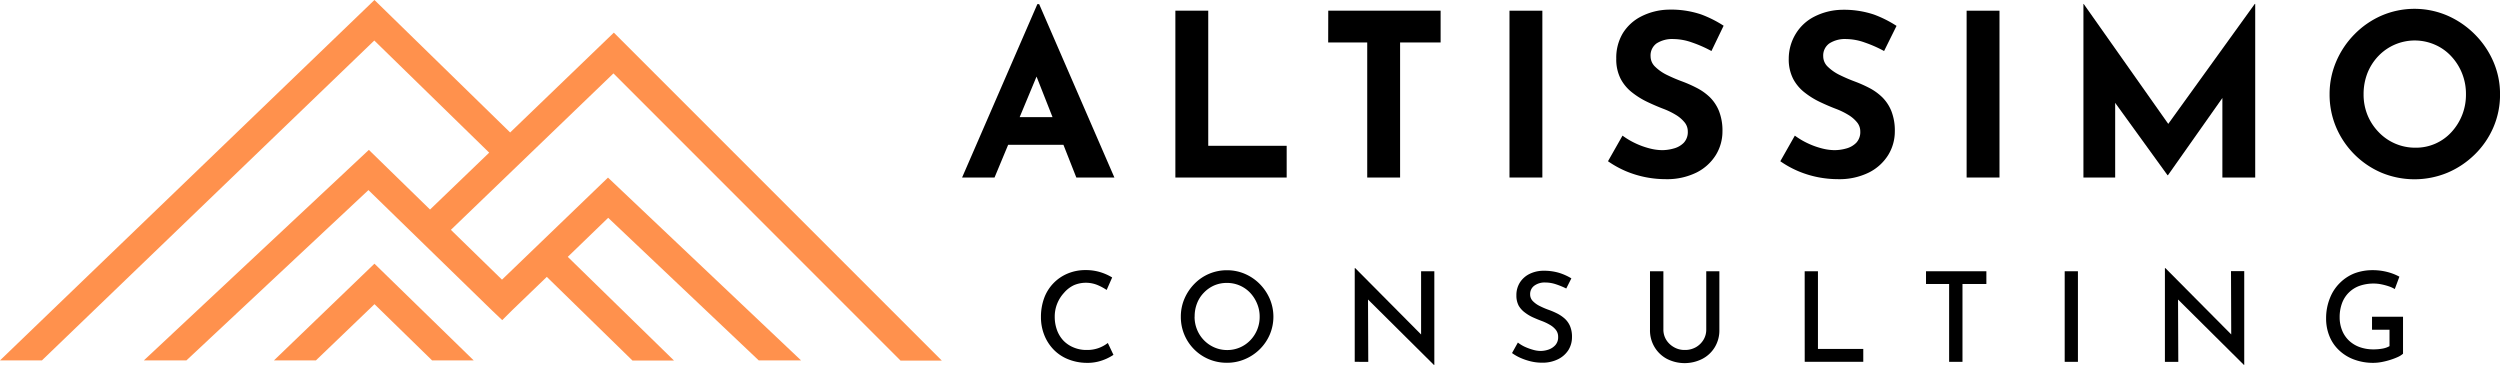 <svg xmlns="http://www.w3.org/2000/svg" viewBox="0 0 640.35 93.48"><defs><style>.cls-1{fill:#ff914d;}</style></defs><g id="Layer_2" data-name="Layer 2"><g id="Layer_1-2" data-name="Layer 1"><path class="cls-1" d="M0,92.31,95.91,0l34.76,33.93L157.23,8.36l84,84H230.66L157.13,18.8,115.49,58.87l13.09,12.76,27.15-26.14,49.45,46.82H194.34L155.78,55.79l-10.35,10,27.21,26.56H162L140.06,70.92l-8.85,8.52L128.64,82,126,79.49,94.37,48.69,47.75,92.31H36.85L94.48,38.39l15.67,15.28L125.3,39.1,95.87,10.38,10.74,92.31Zm80.92,0,15-14.4,14.75,14.4h10.66L95.91,67.54,70.17,92.31Z"/><path d="M246.43,45.47,265.71,1.06h.46l19.27,44.41h-9.75L263.38,14.23l6.1-4.18L254.74,45.47ZM259.61,30h12.83l3,7.09H257Z"/><path d="M301.06,2.74h8.42v34.6h20.09v8.13H301.06Z"/><path d="M340.22,2.74H369v8.13H358.62v34.6H350.2V10.87h-10Z"/><path d="M386.64,2.74h8.42V45.47h-8.42Z"/><path d="M438.37,13.07a32,32,0,0,0-5-2.2,14.55,14.55,0,0,0-4.73-.87,7.42,7.42,0,0,0-4.3,1.1,3.79,3.79,0,0,0-1.56,3.31,3.69,3.69,0,0,0,1.19,2.7,11.44,11.44,0,0,0,3.07,2.12A41.62,41.62,0,0,0,431,20.91a33.37,33.37,0,0,1,3.69,1.65A14.12,14.12,0,0,1,438,24.94a10.52,10.52,0,0,1,2.32,3.55,13.67,13.67,0,0,1,.87,5.19,11.49,11.49,0,0,1-1.68,6,12.29,12.29,0,0,1-4.94,4.5,17.07,17.07,0,0,1-8,1.71,26.55,26.55,0,0,1-5-.49,26.3,26.3,0,0,1-5-1.51,25.52,25.52,0,0,1-4.7-2.59l3.72-6.56a19.72,19.72,0,0,0,3.28,1.95,19.94,19.94,0,0,0,3.57,1.3,13.31,13.31,0,0,0,3.31.47,11.12,11.12,0,0,0,3-.44,5.59,5.59,0,0,0,2.56-1.48,4,4,0,0,0,1-2.9,3.62,3.62,0,0,0-.84-2.32,8.56,8.56,0,0,0-2.26-1.92,19.08,19.08,0,0,0-3.11-1.51c-1.31-.5-2.67-1.08-4.06-1.74a20.55,20.55,0,0,1-3.92-2.41,10.86,10.86,0,0,1-3-3.54,10.94,10.94,0,0,1-1.13-5.19,12.23,12.23,0,0,1,1.65-6.45,11.79,11.79,0,0,1,4.68-4.32,16.19,16.19,0,0,1,7-1.77,24.17,24.17,0,0,1,8.39,1.22,29.45,29.45,0,0,1,5.78,2.9Z"/><path d="M482.59,13.07a32,32,0,0,0-5-2.2A14.55,14.55,0,0,0,472.9,10a7.42,7.42,0,0,0-4.3,1.1A3.79,3.79,0,0,0,467,14.41a3.69,3.69,0,0,0,1.19,2.7,11.6,11.6,0,0,0,3.07,2.12,41.62,41.62,0,0,0,3.92,1.68,33.37,33.37,0,0,1,3.69,1.65,14.12,14.12,0,0,1,3.28,2.38,10.52,10.52,0,0,1,2.32,3.55,13.67,13.67,0,0,1,.87,5.19,11.49,11.49,0,0,1-1.68,6,12.29,12.29,0,0,1-4.94,4.5,17.07,17.07,0,0,1-8,1.71,26.55,26.55,0,0,1-5-.49,26,26,0,0,1-5-1.51,25.28,25.28,0,0,1-4.71-2.59l3.72-6.56a19.72,19.72,0,0,0,3.28,1.95,19.94,19.94,0,0,0,3.57,1.3,13.31,13.31,0,0,0,3.31.47,11.24,11.24,0,0,0,3.05-.44,5.61,5.61,0,0,0,2.55-1.48,4,4,0,0,0,1-2.9,3.62,3.62,0,0,0-.84-2.32,8.56,8.56,0,0,0-2.26-1.92,18.69,18.69,0,0,0-3.11-1.51c-1.31-.5-2.67-1.08-4.06-1.74a20.55,20.55,0,0,1-3.92-2.41,10.86,10.86,0,0,1-3-3.54,10.94,10.94,0,0,1-1.13-5.19A12.23,12.23,0,0,1,460,8.6a11.79,11.79,0,0,1,4.68-4.32,16.19,16.19,0,0,1,7-1.77A24.17,24.17,0,0,1,480,3.73a29.45,29.45,0,0,1,5.78,2.9Z"/><path d="M503.73,2.74h8.42V45.47h-8.42Z"/><path d="M533.65,45.47V1h.06l23.74,33.67-3.6-.82L577.54,1h.11V45.47h-8.41V20l.52,4.36L555.3,44.88h-.11L540.33,24.34l1.45-4V45.47Z"/><path d="M596.7,24.16a21.13,21.13,0,0,1,1.68-8.36,22.35,22.35,0,0,1,4.68-7A22.11,22.11,0,0,1,610,4a21.36,21.36,0,0,1,16.89,0,22.77,22.77,0,0,1,7,4.79,22.41,22.41,0,0,1,4.76,7,20.81,20.81,0,0,1,1.71,8.36,21.1,21.1,0,0,1-1.71,8.48,21.7,21.7,0,0,1-4.76,6.93,22.45,22.45,0,0,1-7,4.68,22.07,22.07,0,0,1-16.89,0,22,22,0,0,1-11.61-11.61A21.43,21.43,0,0,1,596.7,24.16Zm8.71,0a13.91,13.91,0,0,0,1,5.31,13.72,13.72,0,0,0,2.85,4.36,12.89,12.89,0,0,0,9.49,4,12.26,12.26,0,0,0,9.17-4,14.07,14.07,0,0,0,3.71-9.67,14.06,14.06,0,0,0-3.8-9.78,12.38,12.38,0,0,0-4.15-2.93,12.89,12.89,0,0,0-14.51,2.93,13.54,13.54,0,0,0-2.79,4.38A14.76,14.76,0,0,0,605.41,24.16Z"/><path d="M285.2,90.89a12.52,12.52,0,0,1-3.92,1.73,11.34,11.34,0,0,1-3,.32,12.94,12.94,0,0,1-4.88-1,10.61,10.61,0,0,1-3.67-2.55,11.29,11.29,0,0,1-2.3-3.71,12.29,12.29,0,0,1-.8-4.46,14,14,0,0,1,.81-4.84,10.83,10.83,0,0,1,6-6.3,11.66,11.66,0,0,1,4.61-.9,12.6,12.6,0,0,1,3.87.56,13.3,13.3,0,0,1,2.95,1.33l-1.41,3.2a13.54,13.54,0,0,0-2.27-1.23,7.87,7.87,0,0,0-6.1,0A7.64,7.64,0,0,0,272.54,75a9,9,0,0,0-1.74,2.75,8.87,8.87,0,0,0-.64,3.4,9.86,9.86,0,0,0,.57,3.37,7.86,7.86,0,0,0,1.67,2.74A7.63,7.63,0,0,0,275,89a8.42,8.42,0,0,0,3.38.64,8.52,8.52,0,0,0,3.15-.54,8.77,8.77,0,0,0,2.23-1.25Z"/><path d="M302.46,81.1a11.48,11.48,0,0,1,.91-4.55,12.37,12.37,0,0,1,2.53-3.81,11.55,11.55,0,0,1,8.37-3.52,11.43,11.43,0,0,1,4.6.93,12,12,0,0,1,3.8,2.59,12.49,12.49,0,0,1,2.57,3.81,11.72,11.72,0,0,1,0,9.15,11.85,11.85,0,0,1-2.59,3.78A12.08,12.08,0,0,1,318.86,92a11.51,11.51,0,0,1-4.59.92,11.77,11.77,0,0,1-4.61-.9,11.64,11.64,0,0,1-3.76-2.51,11.69,11.69,0,0,1-3.44-8.43Zm3.52,0a8.6,8.6,0,0,0,.64,3.34A8.36,8.36,0,0,0,311.08,89a8.15,8.15,0,0,0,3.28.66,8.14,8.14,0,0,0,5.87-2.48,8.58,8.58,0,0,0,2.42-6.06,8.48,8.48,0,0,0-.66-3.35A9,9,0,0,0,320.22,75a8.12,8.12,0,0,0-6-2.53,8,8,0,0,0-3.28.67A8.29,8.29,0,0,0,308.33,75a8,8,0,0,0-1.74,2.75A9,9,0,0,0,306,81.1Z"/><path d="M367.29,93.48,349.4,75.72l1,.35.07,16.61H347v-24h.13l17.63,17.76-.76-.19L364,69.48h3.39v24Z"/><path d="M401.18,73.9a19,19,0,0,0-2.63-1.08,8.63,8.63,0,0,0-2.72-.46,4.48,4.48,0,0,0-2.84.82,2.63,2.63,0,0,0-1.06,2.22,2.42,2.42,0,0,0,.7,1.73,6.47,6.47,0,0,0,1.83,1.29,19.63,19.63,0,0,0,2.37,1,20,20,0,0,1,2.09.91,9.19,9.19,0,0,1,1.89,1.3,5.58,5.58,0,0,1,1.34,1.9,7,7,0,0,1,.5,2.8,6.23,6.23,0,0,1-.91,3.32A6.58,6.58,0,0,1,399.1,92a8.83,8.83,0,0,1-4.13.9,12.34,12.34,0,0,1-2.88-.34,15.39,15.39,0,0,1-2.61-.88,11.5,11.5,0,0,1-2.19-1.25l1.5-2.69a9,9,0,0,0,1.76,1.08,14.17,14.17,0,0,0,2.07.76,7.16,7.16,0,0,0,2,.31,6.25,6.25,0,0,0,2.08-.37,4.15,4.15,0,0,0,1.71-1.15,3,3,0,0,0,.69-2.07,2.83,2.83,0,0,0-.61-1.84A5.33,5.33,0,0,0,397,83.21a13.21,13.21,0,0,0-2.11-1q-1.05-.39-2.19-.9a10.5,10.5,0,0,1-2.1-1.25A5.84,5.84,0,0,1,389,78.3a5.48,5.48,0,0,1-.59-2.64,6,6,0,0,1,.88-3.27,6.11,6.11,0,0,1,2.45-2.21,8.07,8.07,0,0,1,3.58-.83,13.45,13.45,0,0,1,4.1.56,14.21,14.21,0,0,1,3.07,1.39Z"/><path d="M426.06,84.39a5,5,0,0,0,.73,2.66,5.47,5.47,0,0,0,2,1.89,5.36,5.36,0,0,0,2.75.7,5.6,5.6,0,0,0,2.83-.7,5.36,5.36,0,0,0,1.95-1.89,5,5,0,0,0,.72-2.66V69.48h3.36v15a8.27,8.27,0,0,1-1.18,4.46,8.07,8.07,0,0,1-3.22,3,10,10,0,0,1-9,0,8.16,8.16,0,0,1-3.18-3,8.28,8.28,0,0,1-1.19-4.46v-15h3.43Z"/><path d="M462.25,69.48h3.4v19.9h11.61v3.3h-15Z"/><path d="M493.33,69.48h15.46v3.26h-6.12V92.68h-3.42V72.74h-5.92Z"/><path d="M528.85,69.48h3.39v23.2h-3.39Z"/><path d="M574.77,93.48,556.88,75.72l1,.35.07,16.61h-3.43v-24h.13l17.63,17.76-.77-.19-.06-16.8h3.39v24Z"/><path d="M615.51,90.6a5.16,5.16,0,0,1-1.35.85,16.31,16.31,0,0,1-1.93.73,18.46,18.46,0,0,1-2.19.55,11.61,11.61,0,0,1-2.12.21,13.86,13.86,0,0,1-5-.87,11.08,11.08,0,0,1-3.84-2.4,10.06,10.06,0,0,1-2.43-3.6,11.86,11.86,0,0,1-.84-4.53,13.68,13.68,0,0,1,1-5.24,11.1,11.1,0,0,1,2.59-3.89A11,11,0,0,1,603.11,70a13.1,13.1,0,0,1,4.56-.8,15.07,15.07,0,0,1,3.84.47,13.28,13.28,0,0,1,3.07,1.2l-1.18,3.17a7.65,7.65,0,0,0-1.56-.71,15.64,15.64,0,0,0-1.93-.51,9.62,9.62,0,0,0-1.86-.19,10.89,10.89,0,0,0-3.63.57,7.41,7.41,0,0,0-4.53,4.45,10.16,10.16,0,0,0-.61,3.59,8.9,8.9,0,0,0,.63,3.39,7.36,7.36,0,0,0,1.77,2.62,7.86,7.86,0,0,0,2.76,1.67,10.36,10.36,0,0,0,3.52.57,12.78,12.78,0,0,0,2.24-.19,5.6,5.6,0,0,0,1.85-.64V84.46h-4.48V81.13h7.94Z"/></g></g></svg>
